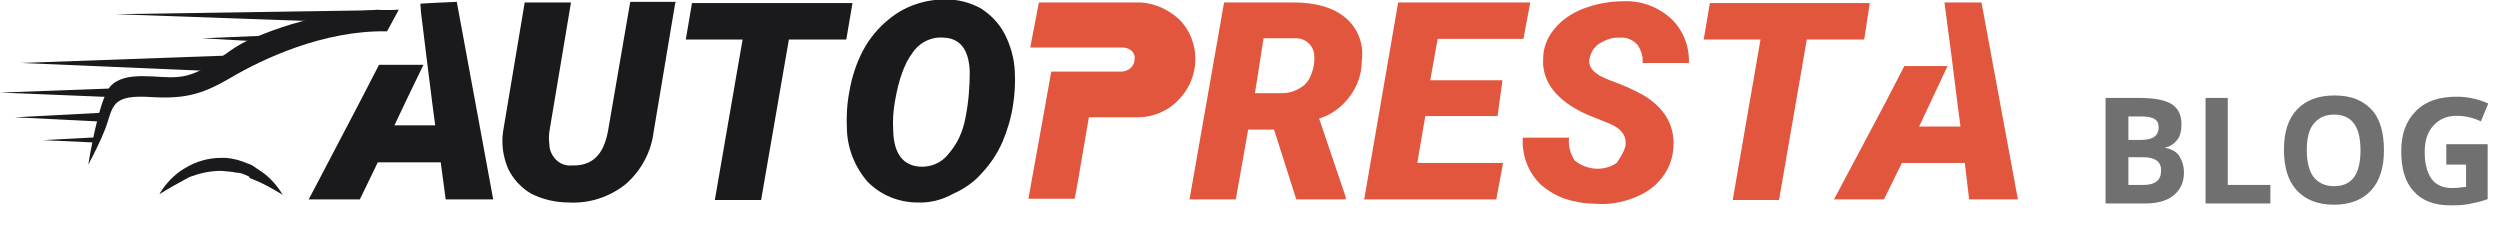 <?xml version="1.0" encoding="utf-8"?>
<!-- Generator: Adobe Illustrator 26.4.1, SVG Export Plug-In . SVG Version: 6.00 Build 0)  -->
<svg version="1.1" id="Capa_1" xmlns="http://www.w3.org/2000/svg" xmlns:xlink="http://www.w3.org/1999/xlink" x="0px" y="0px"
	 viewBox="0 0 405 40" style="enable-background:new 0 0 405 40;" xml:space="preserve">
<style type="text/css">
	.st0{fill:#1A1A1C;}
	.st1{fill:#E1563C;}
	.st2{enable-background:new    ;}
	.st3{fill:#707070;}
</style>
<g id="logo_autopresta_blog" transform="translate(-98 -33.036)">
	<g id="prestamo-por-tu-auto-sin-dejarlo-logo-header" transform="translate(93.3 24.836)">
		<g id="Grupo_1" transform="translate(19.004 9.775)">
			<path id="Trazado_1" class="st0" d="M48.4,3.5L50.3,0c-1.2,0.1-2.4,0.1-3.5,0c-3.1,0.2-6.2,0.6-9.2,1.2C33.4,2,29.4,3.4,25.6,5.1
				c-3.8,1.8-6.7,5.5-11.2,5.8c-3.1,0.3-8.5-1.2-10.9,1.6C1.6,14.8,0,25.1,0,25.1c0.9-1.7,1.8-3.5,2.5-5.2c1.6-3.7,0.7-6,6.7-5.8
				c6,0.4,8.8-0.1,13.9-3.1S38.1,3.3,48.4,3.5z"/>
			<path id="Trazado_2" class="st0" d="M11.5,29.9c1-1.7,2.4-3.2,4.1-4.2c1.8-1.1,3.8-1.7,5.9-1.7h0.8l0.8,0.1
				c0.5,0.1,1.1,0.2,1.6,0.4c0.5,0.1,0.9,0.4,1.4,0.5c0.5,0.2,0.9,0.5,1.3,0.8c1.7,1,3.1,2.5,4.1,4.2c-1.6-1-3.2-1.9-5-2.6l-0.3-0.1
				L26,27l-0.7-0.3c-0.4-0.2-0.9-0.3-1.3-0.3c-0.8-0.2-1.7-0.2-2.5-0.3c-1.8,0-3.5,0.4-5.1,1C14.7,28,13.1,28.9,11.5,29.9z"/>
		</g>
		<path id="Trazado_3" class="st0" d="M84.6,40.5h-7.7l-0.8-6H65.9l-2.9,6h-8.3l0.7-1.3L63,24.7l3.1-6h7.2l-2.9,6l-1.8,3.8h6.6
			l-0.5-3.8l-0.9-7.2l-0.9-7.3l-0.1-1.4c1.1-0.1,5.9-0.3,5.9-0.3L84.6,40.5z"/>
		<path id="Trazado_4" class="st0" d="M114.1,8.6l-3.5,20.9c-0.4,3.3-2,6.3-4.5,8.5c-2.6,2.1-5.9,3.2-9.3,3c-2.1,0-4.2-0.5-6-1.4
			c-1.6-0.9-3-2.4-3.8-4.1c-0.8-1.9-1.1-4-0.8-6l3.5-20.9h7.5l-3.5,20.9c-0.1,0.7-0.1,1.4,0,2.1c0,0.9,0.4,1.8,1.1,2.5
			c0.7,0.7,1.7,1,2.6,0.9c3.2,0.1,5.1-1.7,5.8-5.6l3.6-20.9h7.5L114.1,8.6z"/>
		<path id="Trazado_5" class="st0" d="M141.8,14.6h-9.3l-4.5,26h-7.5l4.5-26h-9.2l1-5.9h26L141.8,14.6z"/>
		<path id="Trazado_6" class="st0" d="M153.3,41c-3,0-5.9-1.2-8-3.3c-2.1-2.4-3.3-5.4-3.4-8.5c-0.1-2.1,0-4.1,0.4-6.2
			c0.4-2.3,1.1-4.5,2.2-6.6c1-1.9,2.4-3.6,4.1-5c2.6-2.2,5.9-3.3,9.3-3.3c2,0,3.9,0.5,5.6,1.4c1.6,1,3,2.4,3.9,4.1
			c1,1.9,1.6,4,1.7,6.2c0.1,1.8,0,3.7-0.3,5.5c-0.3,2-0.9,4-1.7,5.9c-0.8,1.8-1.9,3.5-3.3,5c-1.3,1.5-2.9,2.6-4.7,3.4
			C157.3,40.6,155.3,41.1,153.3,41z M161.8,19.9c-0.1-3.7-1.6-5.5-4.2-5.6c-2-0.2-4,0.8-5.1,2.5c-1.3,1.7-2.2,4.3-2.8,7.7
			c-0.3,1.6-0.4,3.2-0.3,4.9c0.1,3.7,1.6,5.6,4.3,5.8c1.8,0.1,3.5-0.6,4.6-2c1.5-1.7,2.4-3.7,2.8-5.9
			C161.6,24.8,161.8,22.3,161.8,19.9z"/>
		<path id="Trazado_7" class="st1" d="M211.1,29.2h-4.2l-2,11.3h-7.5L203,8.6h11.3c3.5,0,6.4,0.8,8.4,2.5c2,1.7,3,4.3,2.6,7
			c0,2.1-0.7,4.1-2,5.8c-1.2,1.6-2.9,2.9-4.9,3.5l4.3,12.7v0.4h-8L211.1,29.2z M208,23.3h4.3c1.1,0,2.2-0.3,3.1-0.9
			c0.9-0.5,1.5-1.4,1.8-2.4c0.4-1,0.5-2,0.4-3c-0.2-1.6-1.6-2.7-3.1-2.6h-5.1L208,23.3z"/>
		<path id="Trazado_8" class="st1" d="M247.3,27h-11.7l-1.3,7.6h13.9l-1.1,5.9h-21.4l5.5-31.9h21.4l-1.1,5.9h-13.9l-1.2,6.7h11.7
			L247.3,27z"/>
		<path id="Trazado_9" class="st1" d="M268,32c0.3-1.7-0.5-2.9-2.6-3.8l-3.5-1.4c-5-2.2-7.5-5.4-7.2-9.2c0-1.7,0.7-3.4,1.8-4.7
			c1.2-1.5,2.9-2.6,4.7-3.3c2.1-0.8,4.3-1.2,6.6-1.2c2.8-0.1,5.5,0.9,7.6,2.8c2,1.9,3,4.5,2.9,7.2h-7.5c0.1-1-0.2-2-0.8-2.9
			c-0.7-0.8-1.7-1.3-2.8-1.2c-1.2-0.1-2.3,0.3-3.3,0.9c-0.9,0.5-1.5,1.5-1.7,2.5c-0.3,1.4,0.8,2.6,3.3,3.5c1.9,0.7,3.6,1.4,5.4,2.4
			c3.5,2.1,5.1,4.9,4.9,8.4c-0.1,1.8-0.7,3.5-1.8,4.9c-1.1,1.5-2.7,2.6-4.5,3.3c-2,0.8-4.2,1.2-6.4,1c-1.7,0-3.3-0.3-4.9-0.8
			c-1.4-0.5-2.7-1.3-3.8-2.2c-2.1-2-3.2-4.8-3-7.7h7.5c-0.2,1.3,0.2,2.6,0.9,3.7c2,1.6,4.7,1.8,6.8,0.4
			C267.2,33.7,267.7,32.9,268,32z"/>
		<path id="Trazado_10" class="st1" d="M306.7,14.6h-9.3l-4.5,26h-7.5l4.5-26h-9.2l1-5.9h25.9L306.7,14.6z"/>
		<path id="Trazado_11" class="st1" d="M188.7,8.6h-15.7l-1.4,7.3h15c0.5,0,1,0.2,1.4,0.5c0.4,0.4,0.6,0.9,0.5,1.4
			c0,1.1-0.9,1.9-2,2h-11.5l-1.3,7.3l-2.4,13.3h7.5l0.7-3.8v-0.1l1.6-9.3h7.9c2.5,0,4.9-1,6.6-2.8c3.6-3.6,3.7-9.5,0.1-13.1
			C193.7,9.5,191.2,8.5,188.7,8.6z"/>
		<path id="Trazado_12" class="st1" d="M331.6,40.5h-7.9l-0.7-5.9h-10.2l-2.9,5.9h-8.1l0.7-1.3l7.6-14.3l3.1-6h7l-4.6,9.8h6.7
			l-0.5-3.8l-0.9-7.2l-1.2-9.1h6L331.6,40.5z"/>
		<path id="Trazado_13" class="st0" d="M44.3,17.1L8.1,18.4l32.8,1.4L44.3,17.1z"/>
		<path id="Trazado_14" class="st0" d="M69.1,9.8l-45.7,0.7l36.6,1.3L69.1,9.8z"/>
		<path id="Trazado_15" class="st0" d="M26.2,22.4L4.7,23.2l19.6,0.8L26.2,22.4z"/>
		<path id="Trazado_16" class="st0" d="M22.5,26.4L7.1,27.2l14,0.7L22.5,26.4z"/>
		<path id="Trazado_17" class="st0" d="M21.2,30.4l-9.6,0.5l8.7,0.4L21.2,30.4z"/>
		<path id="Trazado_18" class="st0" d="M47.1,14l-9.6,0.4l8.7,0.5L47.1,14z"/>
	</g>
	<g class="st2">
		<path class="st3" d="M439.2,48.9h5.3c2.4,0,4.2,0.3,5.3,1s1.6,1.8,1.6,3.3c0,1-0.2,1.9-0.7,2.5s-1.1,1.1-1.9,1.2V57
			c1.1,0.2,1.9,0.7,2.3,1.4s0.7,1.5,0.7,2.6c0,1.6-0.6,2.8-1.7,3.7c-1.1,0.9-2.7,1.3-4.6,1.3h-6.4V48.9z M442.8,55.7h2.1
			c1,0,1.7-0.2,2.1-0.5s0.7-0.8,0.7-1.5c0-0.7-0.2-1.1-0.7-1.4s-1.2-0.4-2.3-0.4h-1.9V55.7z M442.8,58.5V63h2.4c1,0,1.7-0.2,2.2-0.6
			s0.7-1,0.7-1.8c0-1.4-1-2.1-3-2.1H442.8z"/>
		<path class="st3" d="M455.3,66V48.9h3.6V63h6.9v3H455.3z"/>
		<path class="st3" d="M484.2,57.4c0,2.8-0.7,5-2.1,6.5c-1.4,1.5-3.4,2.3-6,2.3s-4.6-0.8-6-2.3c-1.4-1.5-2.1-3.7-2.1-6.6
			s0.7-5,2.1-6.5s3.4-2.3,6.1-2.3s4.6,0.8,6,2.3S484.2,54.6,484.2,57.4z M471.7,57.4c0,1.9,0.4,3.4,1.1,4.3s1.8,1.5,3.3,1.5
			c2.9,0,4.3-1.9,4.3-5.8c0-3.9-1.4-5.8-4.3-5.8c-1.4,0-2.5,0.5-3.3,1.5S471.7,55.5,471.7,57.4z"/>
		<path class="st3" d="M494.2,56.4h6.8v8.9c-1.1,0.4-2.1,0.6-3.1,0.8s-2,0.2-3,0.2c-2.6,0-4.6-0.8-5.9-2.3c-1.4-1.5-2-3.7-2-6.5
			c0-2.8,0.8-4.9,2.4-6.5s3.8-2.3,6.6-2.3c1.8,0,3.5,0.4,5.1,1.1l-1.2,2.9c-1.2-0.6-2.6-0.9-3.9-0.9c-1.6,0-2.8,0.5-3.8,1.6
			s-1.4,2.5-1.4,4.3c0,1.9,0.4,3.3,1.1,4.3s1.9,1.5,3.3,1.5c0.8,0,1.5-0.1,2.3-0.2v-3.6h-3.2V56.4z"/>
	</g>
</g>
</svg>
